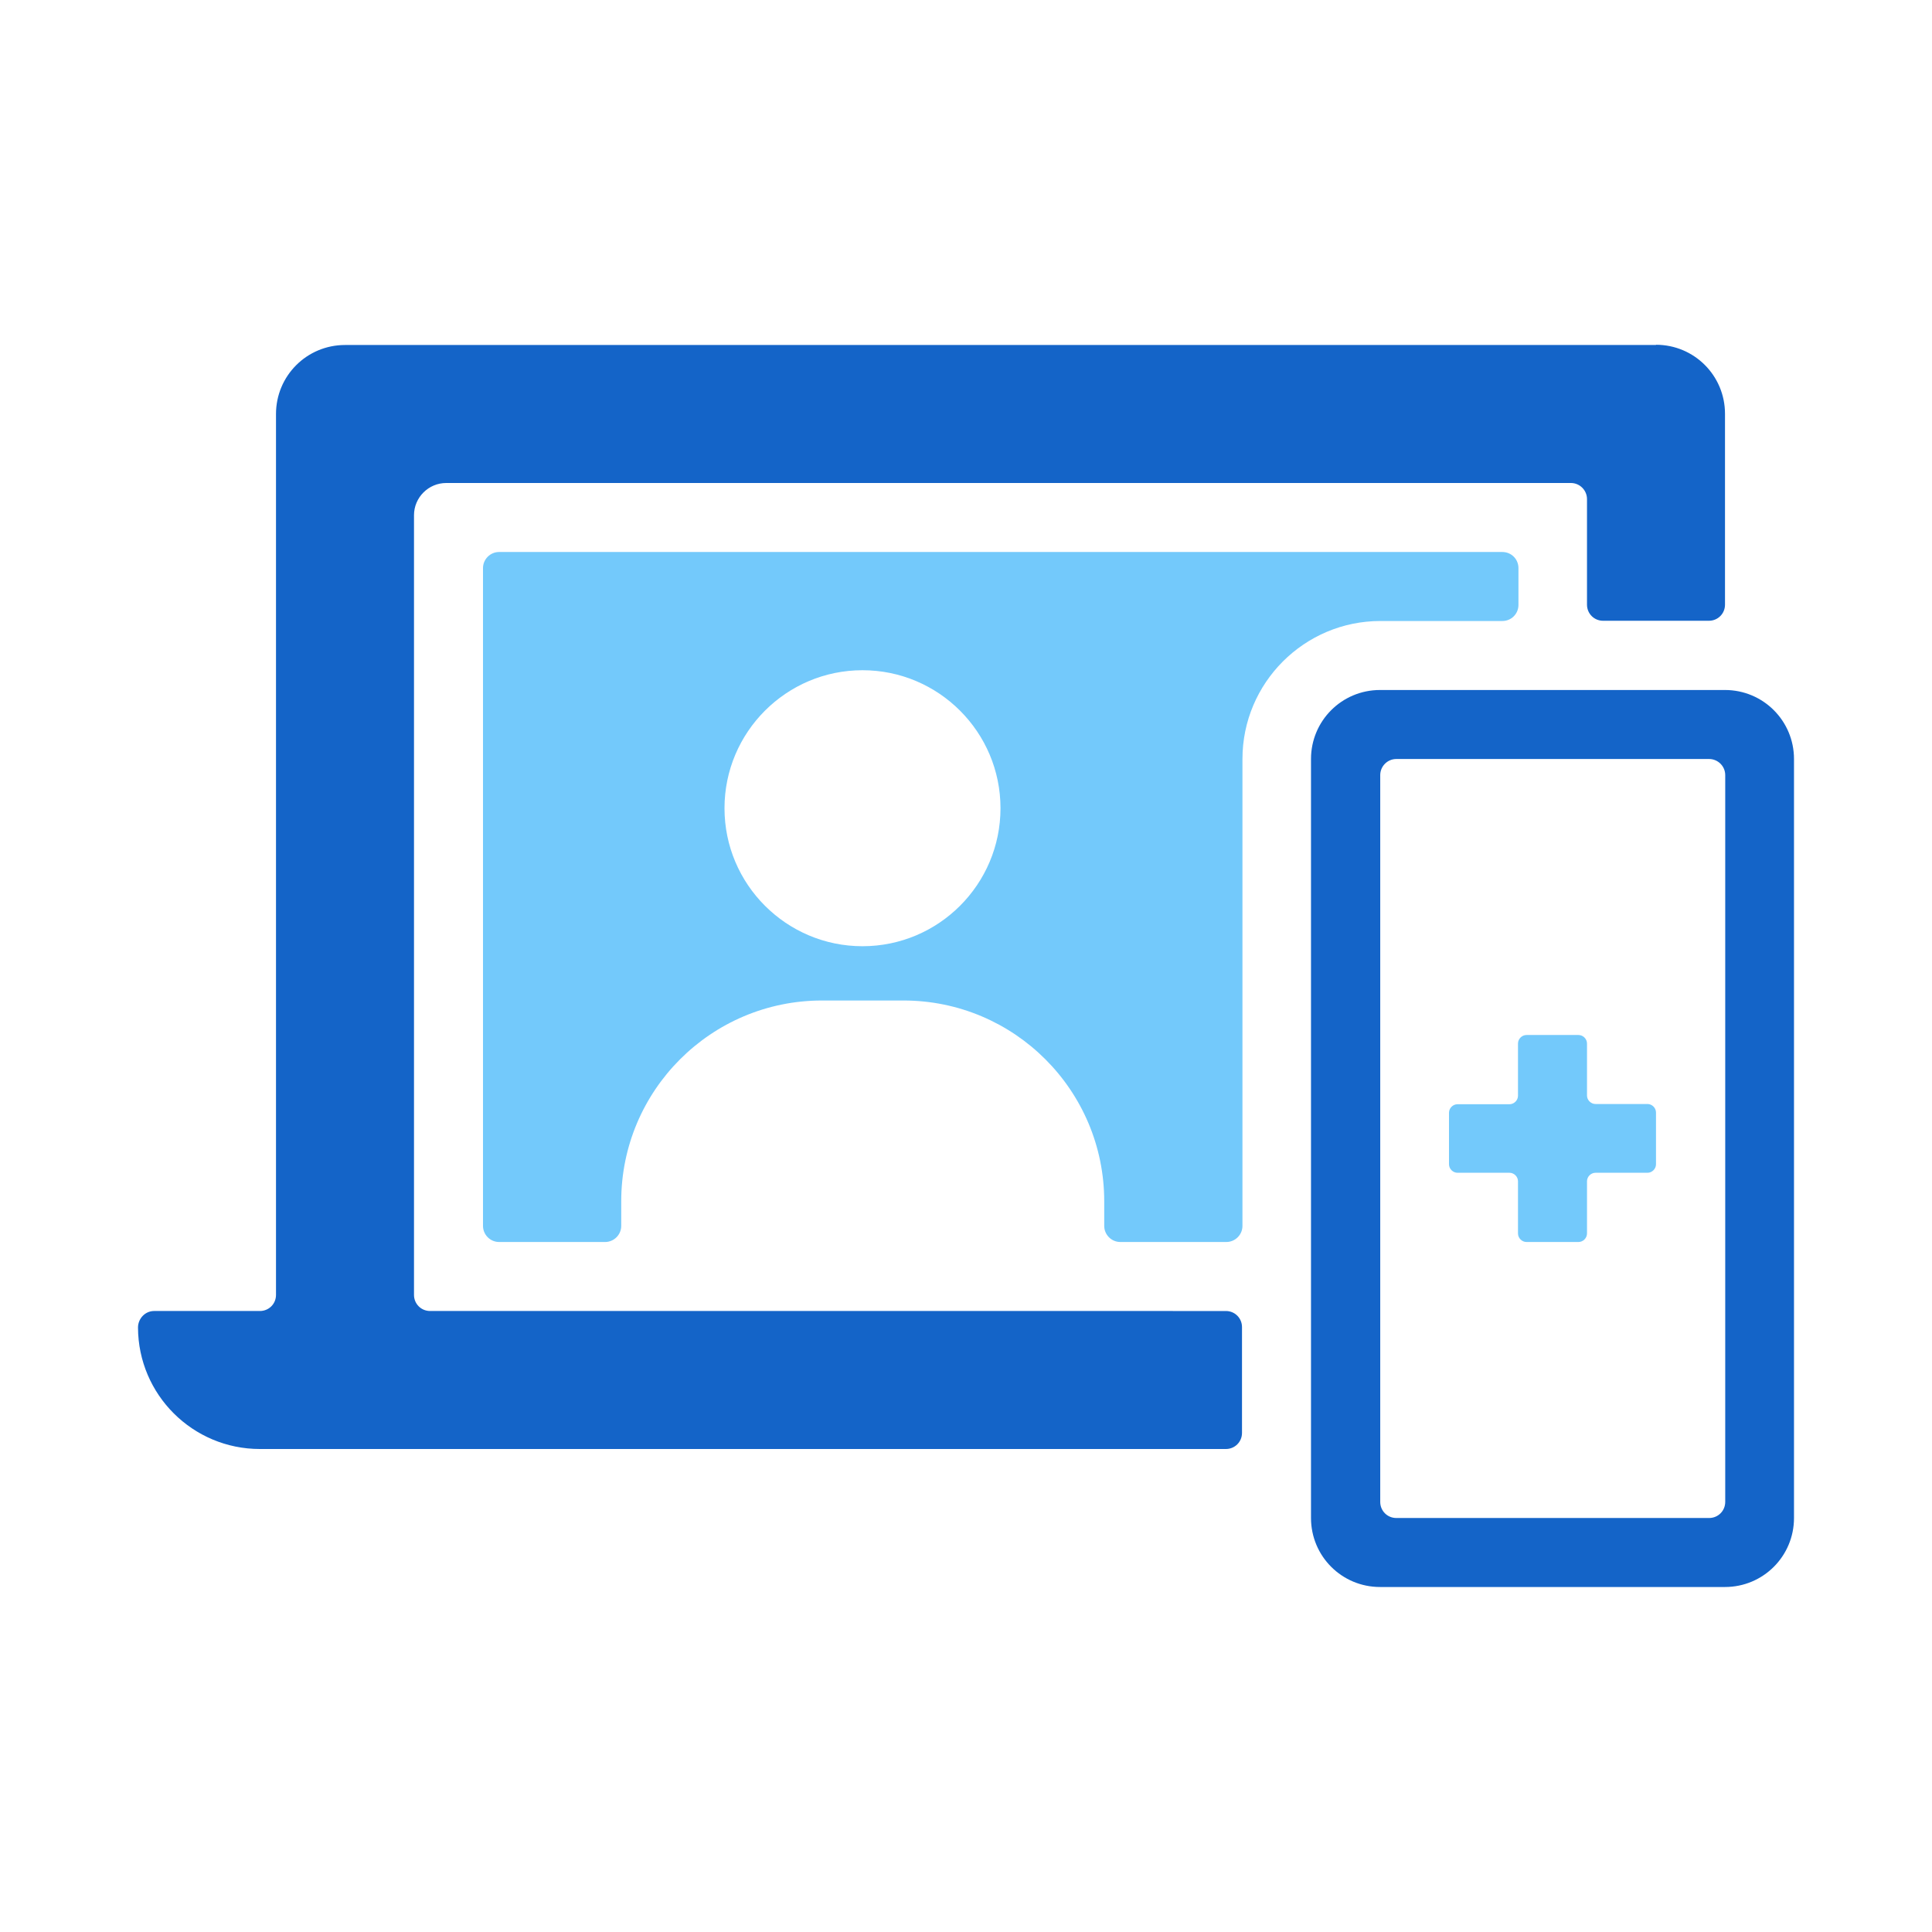 <?xml version="1.0" encoding="UTF-8"?>
<svg id="Artwork" xmlns="http://www.w3.org/2000/svg" viewBox="0 0 84 84">
  <defs>
    <style>
      .cls-1 {
        fill: none;
      }

      .cls-2 {
        fill: #73c9fb;
      }

      .cls-3 {
        fill: #1464c8;
      }
    </style>
  </defs>
  <path class="cls-2" d="M69,53.63v-2.27c0-.2.17-.37.37-.37h2.26c.2,0,.37-.17.37-.37v-2.25c0-.2-.17-.37-.37-.37h-2.26c-.2,0-.37-.17-.37-.37v-2.26c0-.2-.17-.37-.37-.37h-2.26c-.2,0-.37.17-.37.37v2.27c0,.2-.17.37-.37.37h-2.26c-.2,0-.37.17-.37.37v2.24c0,.2.17.37.37.37h2.26c.2,0,.37.17.37.37v2.27c0,.2.17.37.37.37h2.26c.2,0,.37-.17.37-.37Z"/>
  <path class="cls-1" d="M60.5,27.51l.05-.05s-.04.03-.05.05Z"/>
  <path class="cls-3" d="M75,30h-15c-1.66,0-3,1.34-3,3v33c0,1.66,1.34,3,3,3h15c1.66,0,3-1.34,3-3v-33c0-1.66-1.34-3-3-3ZM60.7,33h13.61c.38,0,.7.31.7.7v31.6c0,.39-.31.7-.7.7h-13.6c-.39,0-.7-.31-.7-.7v-31.6c0-.38.31-.7.7-.7Z"/>
  <path class="cls-1" d="M60.5,27.51l.05-.05s-.04.03-.05.05Z"/>
  <path class="cls-3" d="M72,15H15c-1.66,0-3,1.34-3,3v38.3c0,.39-.31.7-.7.7h-4.6c-.39,0-.7.33-.7.72.01,2.92,2.38,5.28,5.3,5.28h42c.39,0,.7-.31.7-.7v-4.6c0-.39-.31-.7-.7-.7H18.7c-.39,0-.7-.31-.7-.7V22.4c0-.77.63-1.4,1.4-1.4h48.9c.39,0,.7.32.7.7v4.59c0,.39.31.7.7.7h4.6c.39,0,.7-.31.7-.7v-8.3c0-1.66-1.34-3-3-3Z"/>
  <path class="cls-2" d="M65.3,24H21.7c-.39,0-.7.32-.7.7v28.6c0,.38.31.7.7.7h4.61c.38,0,.7-.31.7-.7v-1.07c0-4.82,3.91-8.73,8.73-8.73h3.54c4.82,0,8.73,3.91,8.73,8.73v1.07c0,.38.31.7.7.7h4.61c.38,0,.7-.31.7-.7v-20.3c0-3.31,2.69-6,6-6h5.3c.39,0,.7-.31.7-.7v-1.6c0-.39-.31-.7-.7-.7ZM37.5,41.14c-3.31,0-6-2.69-6-6s2.69-6,6-6,6,2.69,6,6-2.69,6-6,6Z"/>
</svg>